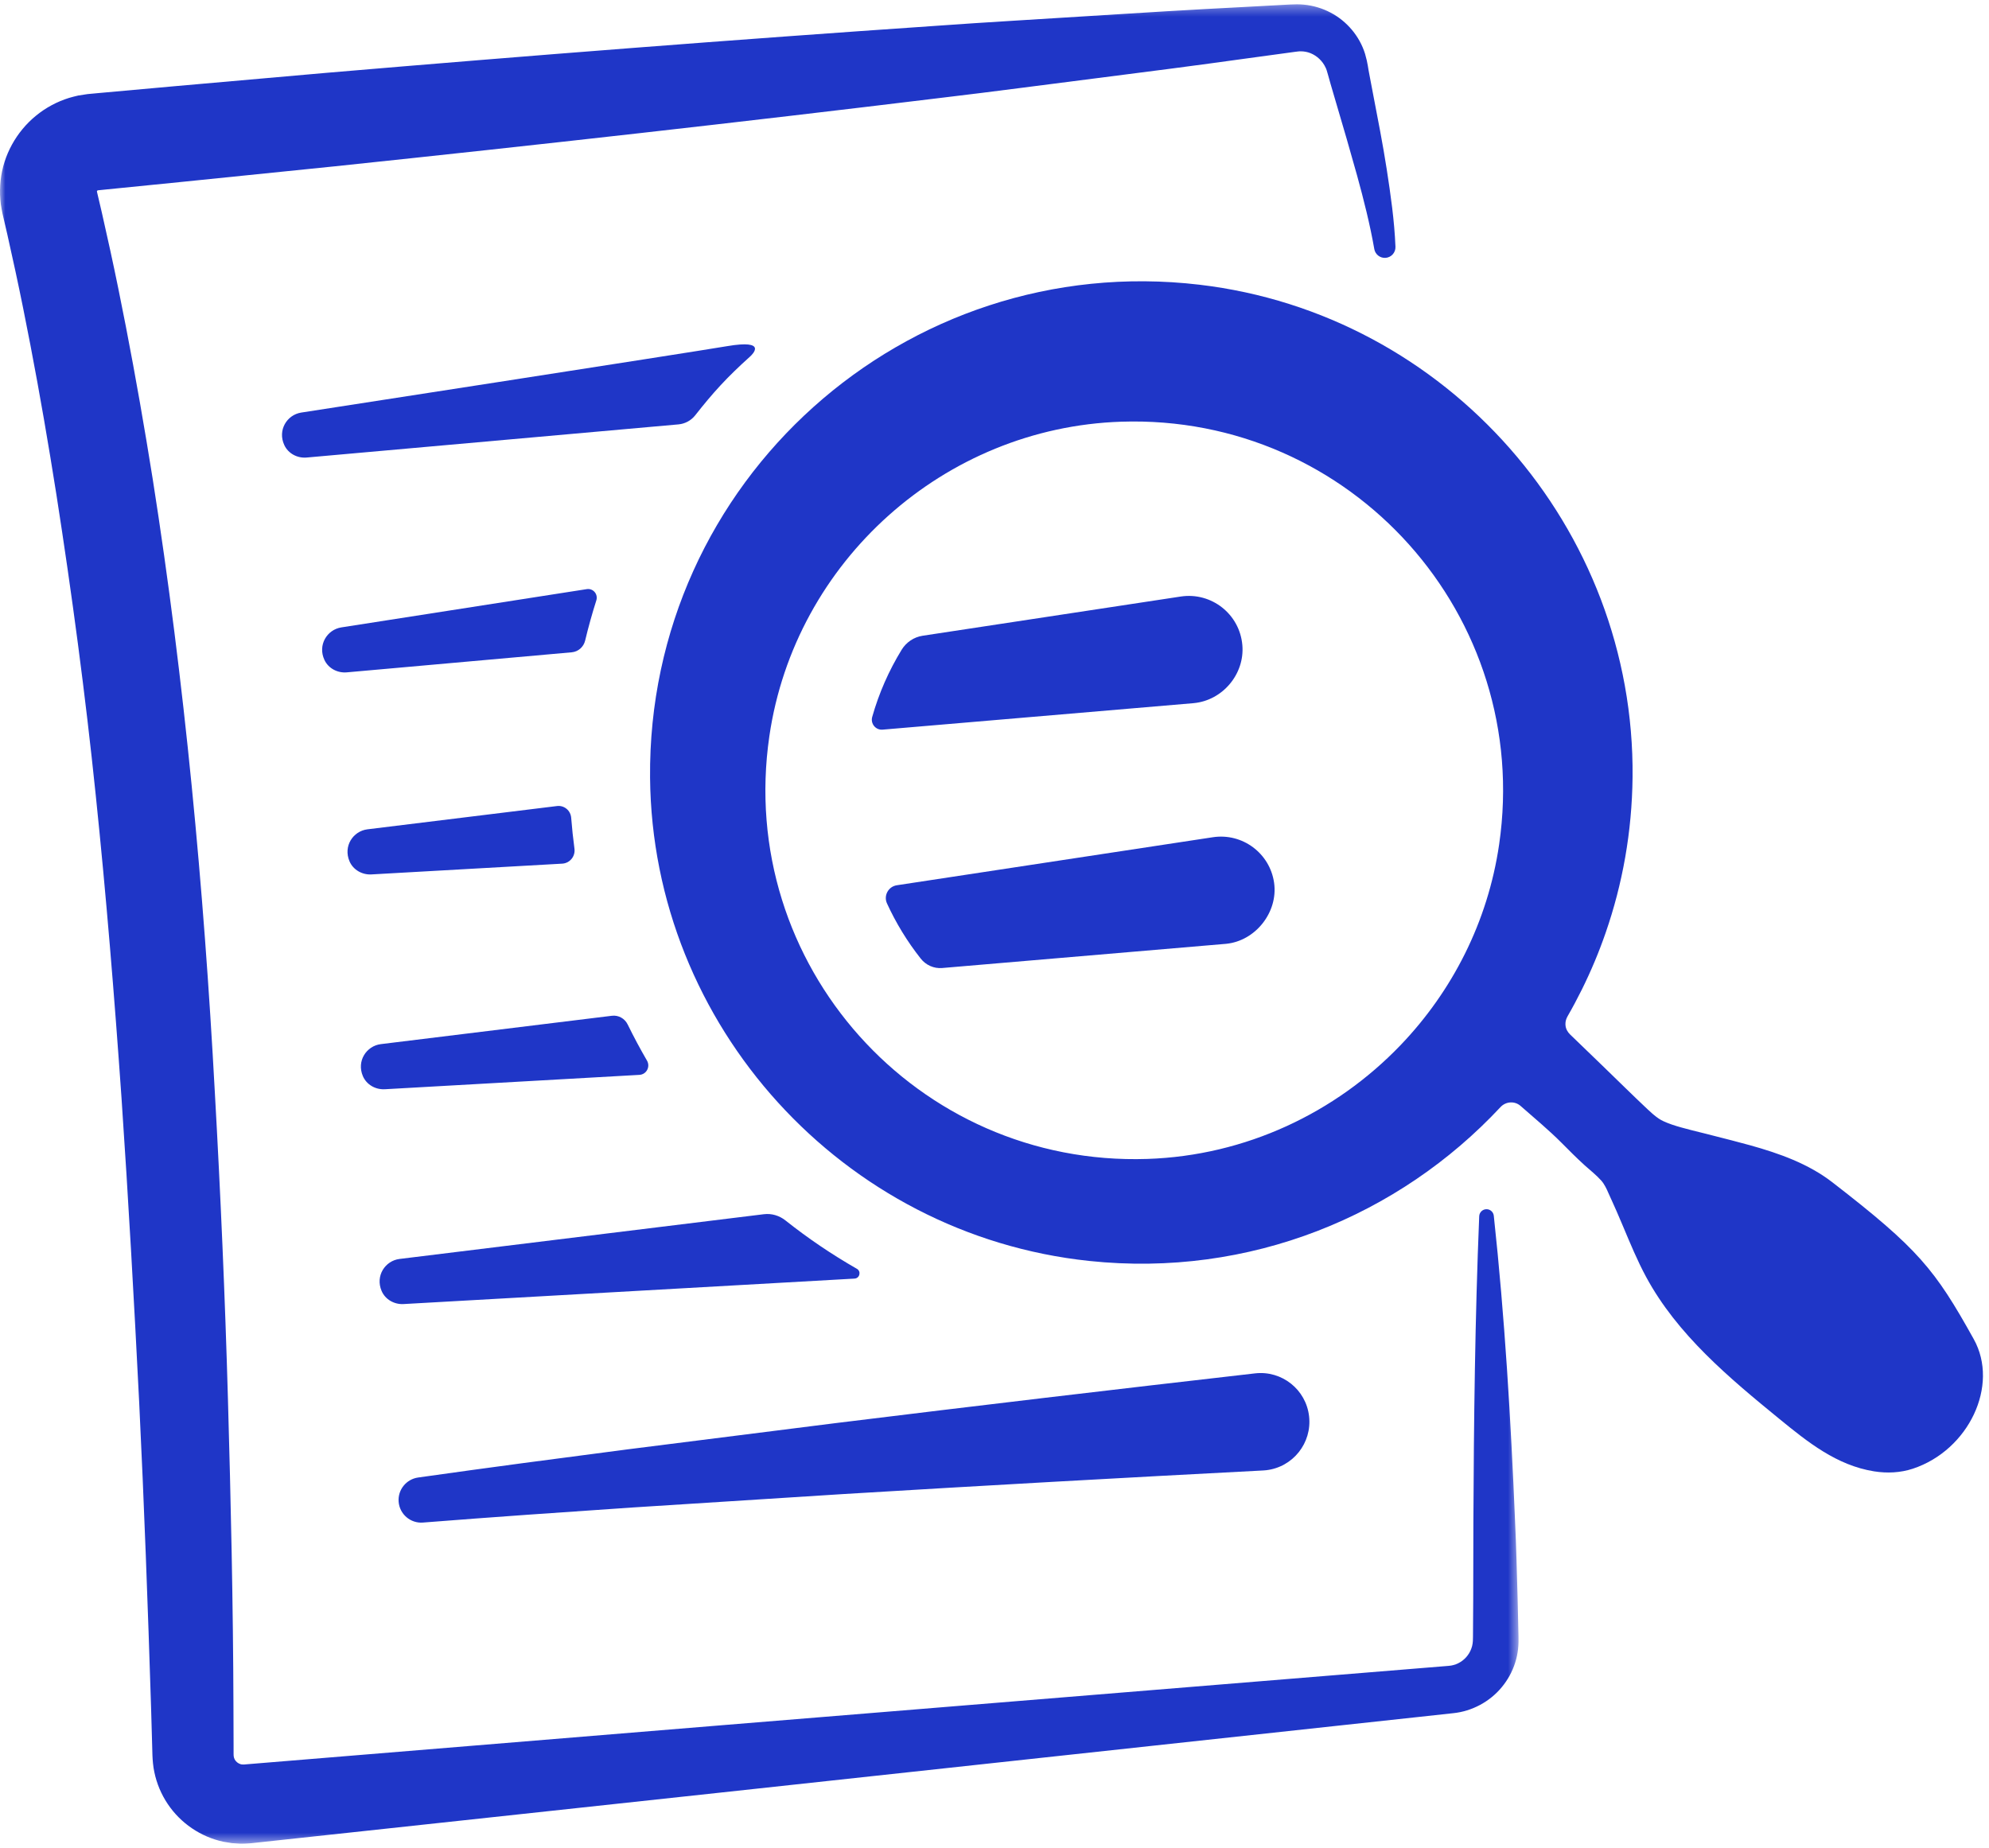 <svg xmlns:xlink="http://www.w3.org/1999/xlink" xmlns="http://www.w3.org/2000/svg" version="1.1" viewBox="0 0 184 171" height="171px" width="184px">
    <title>icon/conceptual/transparency-outlines</title>
    <style>
      .cls-1{ fill:#1F36C7; }

      @media (prefers-color-scheme: dark) {
        .cls-1 {
          fill:#fff;
        }
      }
      .theme-dark .cls-1 {
        fill:#fff;
      }
    </style>
    <defs>
        <polygon points="0 0.34 140.479 0.34 140.479 170.517 0 170.517" id="path-1"></polygon>
    </defs>
    <g fill-rule="evenodd" fill="none" stroke-width="1" stroke="none" id="Page-1">
        <g transform="translate(-8, -14.398)" id="Group">
            <g transform="translate(8, 14)" id="Group-24">
                <path class="cls-1" id="Fill-1" d="M58.02,134.494 C51.568,135.333 45.131,136.181 38.673,137.095 C37.587,137.251 36.789,138.228 36.877,139.336 C36.968,140.491 37.977,141.352 39.132,141.262 L39.143,141.26 C45.593,140.752 52.076,140.302 58.547,139.865 L77.977,138.627 C90.933,137.841 103.893,137.116 116.855,136.442 C116.943,136.437 117.045,136.429 117.133,136.419 C119.607,136.136 121.385,133.9 121.101,131.427 C120.819,128.952 118.583,127.176 116.108,127.459 C103.19,128.936 90.277,130.462 77.372,132.052 L58.02,134.494 Z"></path>
                <path class="cls-1" id="Fill-3" d="M79.27,117.785 C76.946,116.456 74.737,114.958 72.657,113.307 C72.094,112.859 71.382,112.647 70.668,112.734 L36.957,116.874 C35.631,117.04 34.706,118.434 35.301,119.831 C35.639,120.624 36.47,121.095 37.331,121.047 L37.395,121.043 L79.051,118.691 C79.533,118.663 79.688,118.025 79.27,117.785"></path>
                <path class="cls-1" id="Fill-5" d="M58.063,95.175 C57.794,94.625 57.212,94.299 56.603,94.375 L35.226,96.999 C33.899,97.166 32.974,98.56 33.569,99.957 C33.907,100.75 34.739,101.221 35.599,101.172 L35.664,101.169 L59.151,99.842 C59.807,99.805 60.182,99.089 59.851,98.52 C59.216,97.429 58.62,96.313 58.063,95.175"></path>
                <path class="cls-1" id="Fill-7" d="M34.362,81.298 L34.426,81.294 L52.009,80.301 C52.72,80.261 53.237,79.62 53.142,78.914 C53.016,77.967 52.915,77.015 52.839,76.054 C52.786,75.385 52.196,74.889 51.53,74.971 L33.988,77.125 C32.661,77.291 31.737,78.685 32.332,80.082 C32.67,80.875 33.502,81.346 34.362,81.298"></path>
                <path class="cls-1" id="Fill-9" d="M54.131,59.662 C54.431,58.409 54.776,57.17 55.165,55.947 C55.347,55.374 54.874,54.81 54.28,54.903 L31.572,58.444 C30.251,58.654 29.372,60.077 30.013,61.454 C30.377,62.236 31.223,62.679 32.081,62.602 L32.145,62.597 L52.888,60.747 C53.494,60.693 53.989,60.254 54.131,59.662"></path>
                <path class="cls-1" id="Fill-11" d="M64.313,38.822 C65.957,36.731 67.224,35.328 69.386,33.387 C69.646,33.154 71.013,31.788 67.271,32.423 C63.531,33.057 27.86,38.569 27.86,38.569 C26.54,38.779 25.661,40.202 26.302,41.58 C26.665,42.361 27.511,42.805 28.369,42.728 L28.434,42.722 L62.765,39.661 C63.373,39.607 63.935,39.302 64.313,38.822"></path>
                <g transform="translate(0, 0.453)" id="Group-15">
                    <mask fill="white" id="mask-2">
                        <use xlink:href="#path-1"></use>
                    </mask>
                    <g id="Clip-14"></g>
                    <path mask="url(#mask-2)" class="cls-1" id="Fill-13" d="M140.393,147.809 C140.321,145.443 140.271,143.081 140.158,140.72 C139.765,131.276 139.205,121.84 138.189,112.422 C138.153,112.094 137.882,111.832 137.542,111.819 C137.169,111.804 136.855,112.094 136.84,112.468 C136.452,121.919 136.343,131.356 136.301,140.789 L136.286,147.858 L136.264,151.378 C136.261,151.727 136.253,151.833 136.23,151.997 C136.207,152.154 136.172,152.308 136.115,152.455 C136.011,152.75 135.848,153.026 135.639,153.26 C135.22,153.732 134.632,154.024 134.011,154.067 L130.488,154.355 L123.431,154.931 L66.977,159.543 L38.751,161.863 L24.638,163.023 L22.873,163.168 L22.653,163.186 L22.542,163.195 C22.522,163.195 22.523,163.192 22.512,163.192 C22.48,163.185 22.448,163.194 22.418,163.191 C22.389,163.181 22.36,163.179 22.33,163.181 C22.303,163.168 22.276,163.161 22.247,163.16 C22.034,163.097 21.83,162.935 21.721,162.739 C21.667,162.641 21.634,162.541 21.62,162.436 C21.608,162.37 21.618,162.357 21.609,162.236 L21.608,161.348 L21.596,157.795 C21.566,148.323 21.356,138.86 21.087,129.394 C20.819,119.929 20.407,110.465 19.874,101.001 C18.853,82.08 17.086,63.081 14.127,44.259 C13.375,39.552 12.557,34.852 11.646,30.162 C11.191,27.817 10.715,25.473 10.205,23.132 L9.423,19.621 L9.012,17.864 C8.998,17.805 8.967,17.685 8.97,17.677 C8.972,17.674 8.973,17.668 8.973,17.668 C8.97,17.664 8.962,17.659 8.97,17.657 C8.963,17.651 8.972,17.649 8.966,17.646 C8.955,17.639 8.986,17.597 9.008,17.578 L9.032,17.559 C9.037,17.564 9.039,17.56 9.042,17.553 C9.049,17.56 9.055,17.56 9.059,17.552 L9.879,17.468 L16.925,16.763 L31.012,15.328 C49.789,13.356 68.553,11.252 87.301,8.968 C91.989,8.414 96.67,7.781 101.354,7.192 C106.04,6.6 110.723,5.993 115.402,5.341 L118.913,4.862 L119.79,4.742 L120.08,4.707 C120.157,4.688 120.235,4.702 120.314,4.693 C120.625,4.691 120.942,4.747 121.241,4.868 C121.837,5.113 122.355,5.592 122.636,6.213 C122.748,6.408 122.924,7.163 123.089,7.709 L123.591,9.422 C124.27,11.686 124.913,13.939 125.545,16.193 C126.165,18.447 126.737,20.715 127.131,22.968 L127.134,22.987 C127.218,23.467 127.646,23.822 128.146,23.803 C128.69,23.781 129.114,23.322 129.092,22.777 C128.994,20.334 128.647,17.964 128.284,15.602 C127.919,13.244 127.454,10.909 127.011,8.588 L126.682,6.86 C126.554,6.264 126.55,5.845 126.279,4.922 C125.781,3.315 124.612,1.907 123.088,1.111 C122.328,0.71 121.482,0.458 120.617,0.374 C120.402,0.361 120.184,0.333 119.968,0.342 C119.769,0.345 119.488,0.352 119.374,0.36 L118.489,0.408 L114.952,0.599 C110.234,0.839 105.519,1.126 100.807,1.426 C96.095,1.73 91.378,1.989 86.67,2.329 C67.828,3.616 49.003,5.084 30.191,6.684 L16.085,7.927 L9.034,8.563 L8.093,8.651 C7.807,8.689 7.521,8.732 7.236,8.783 C6.953,8.847 6.671,8.923 6.391,9.002 C5.274,9.348 4.222,9.915 3.322,10.654 C1.52,12.128 0.309,14.297 0.056,16.644 C-0.003,17.227 -0.022,17.817 0.032,18.4 C0.048,18.693 0.094,18.978 0.146,19.263 L0.228,19.69 L0.284,19.935 L0.676,21.626 L1.425,25.026 C1.915,27.297 2.374,29.581 2.813,31.87 C3.693,36.448 4.483,41.051 5.212,45.667 C6.654,54.902 7.894,64.183 8.856,73.5 C9.825,82.815 10.586,92.155 11.242,101.542 C11.88,110.922 12.405,120.315 12.877,129.715 C13.336,139.114 13.678,148.522 13.976,157.927 L14.077,161.454 L14.101,162.335 C14.119,162.802 14.165,163.38 14.277,163.892 C14.493,164.943 14.917,165.954 15.513,166.84 C16.698,168.617 18.574,169.896 20.67,170.339 C20.931,170.387 21.195,170.43 21.459,170.468 C21.723,170.491 21.989,170.506 22.253,170.518 C22.518,170.522 22.781,170.503 23.044,170.489 L23.234,170.476 L23.344,170.464 L23.564,170.44 L25.324,170.25 L39.403,168.731 L67.561,165.693 L123.874,159.59 L130.913,158.828 L134.437,158.445 C136.172,158.27 137.824,157.38 138.923,156.043 C139.477,155.379 139.901,154.606 140.163,153.781 C140.297,153.37 140.385,152.944 140.434,152.516 C140.485,152.095 140.482,151.609 140.475,151.367 L140.393,147.809 Z"></path>
                </g>
                <path class="cls-1" id="Fill-16" d="M112.199,77.857 L82.964,82.3 C82.178,82.419 81.724,83.259 82.054,83.98 C82.88,85.784 83.922,87.496 85.171,89.079 C85.647,89.685 86.389,90.022 87.156,89.957 L113.342,87.725 L113.381,87.722 C113.395,87.721 113.407,87.72 113.421,87.718 C116.146,87.455 118.25,84.785 117.866,82.075 C117.478,79.334 114.929,77.442 112.199,77.857"></path>
                <path class="cls-1" id="Fill-18" d="M110.412,65.453 C110.423,65.452 110.434,65.45 110.445,65.449 C113.109,65.194 115.157,62.754 114.929,60.088 C114.682,57.196 112.052,55.159 109.229,55.588 L85.349,59.216 C84.543,59.339 83.837,59.817 83.41,60.512 C82.234,62.433 81.309,64.52 80.687,66.728 C80.513,67.35 81.007,67.959 81.651,67.903 L110.373,65.456 L110.412,65.453 Z"></path>
                <path class="cls-1" id="Fill-22" d="M138.683,78.524 C137.638,85.696 134.337,92.114 129.566,97.09 C129.562,97.094 129.558,97.097 129.555,97.101 C123.558,103.351 115.239,107.319 106.138,107.62 C84.808,108.324 68.092,89.627 71.172,68.508 C73.533,52.32 87.367,39.953 103.718,39.413 C125.047,38.708 141.763,57.406 138.683,78.524 M182.59,124.294 C178.994,117.825 177.452,115.925 169.51,109.781 C167.29,108.064 164.607,107.112 161.932,106.365 C160.774,106.041 159.606,105.752 158.44,105.453 C158.224,105.396 158.006,105.343 157.79,105.286 C157.629,105.243 157.459,105.204 157.293,105.163 C156.712,105.019 156.116,104.872 155.527,104.706 C155.518,104.704 155.509,104.702 155.5,104.699 C155.498,104.699 155.495,104.698 155.492,104.697 C155.491,104.697 155.491,104.696 155.491,104.696 C154.928,104.538 154.376,104.36 153.873,104.125 C153.732,104.06 153.597,103.983 153.467,103.899 C153.289,103.783 153.122,103.65 152.959,103.513 C152.916,103.476 152.874,103.441 152.831,103.404 C152.683,103.274 152.538,103.141 152.396,103.008 C150.974,101.671 149.589,100.294 148.191,98.945 C147.212,98.002 146.234,97.057 145.255,96.112 C145.017,95.883 144.846,95.583 144.823,95.253 C144.819,95.22 144.818,95.188 144.817,95.154 C144.811,94.899 144.884,94.649 145.011,94.428 C145.946,92.801 146.784,91.111 147.517,89.364 C147.883,88.491 148.223,87.602 148.535,86.701 C150.098,82.197 150.974,77.359 151.026,72.304 C151.266,49.244 133.863,29.435 110.96,26.739 C83.739,23.536 59.887,44.918 60.137,72.353 C60.345,95.28 77.951,114.645 100.751,117.057 C115.626,118.632 129.439,112.868 138.81,102.823 C139.305,102.293 140.125,102.239 140.67,102.719 C141.95,103.848 143.253,104.92 144.457,106.129 C145.16,106.836 145.867,107.55 146.606,108.218 C147.114,108.677 147.661,109.099 148.12,109.611 C148.274,109.782 148.388,109.962 148.491,110.147 C148.602,110.345 148.696,110.551 148.785,110.76 C148.854,110.92 148.927,111.082 149.004,111.246 C149.035,111.313 149.062,111.38 149.097,111.448 C149.404,112.113 149.692,112.787 149.978,113.462 C150.035,113.597 150.094,113.733 150.151,113.868 C150.816,115.447 151.469,117.034 152.283,118.542 C155.158,123.865 159.936,127.859 164.622,131.685 C167.225,133.811 169.91,135.972 173.366,136.523 C174.566,136.715 175.811,136.659 176.965,136.276 C182.122,134.563 184.971,128.576 182.59,124.294"></path>
            </g>
        </g>
    </g>
</svg>